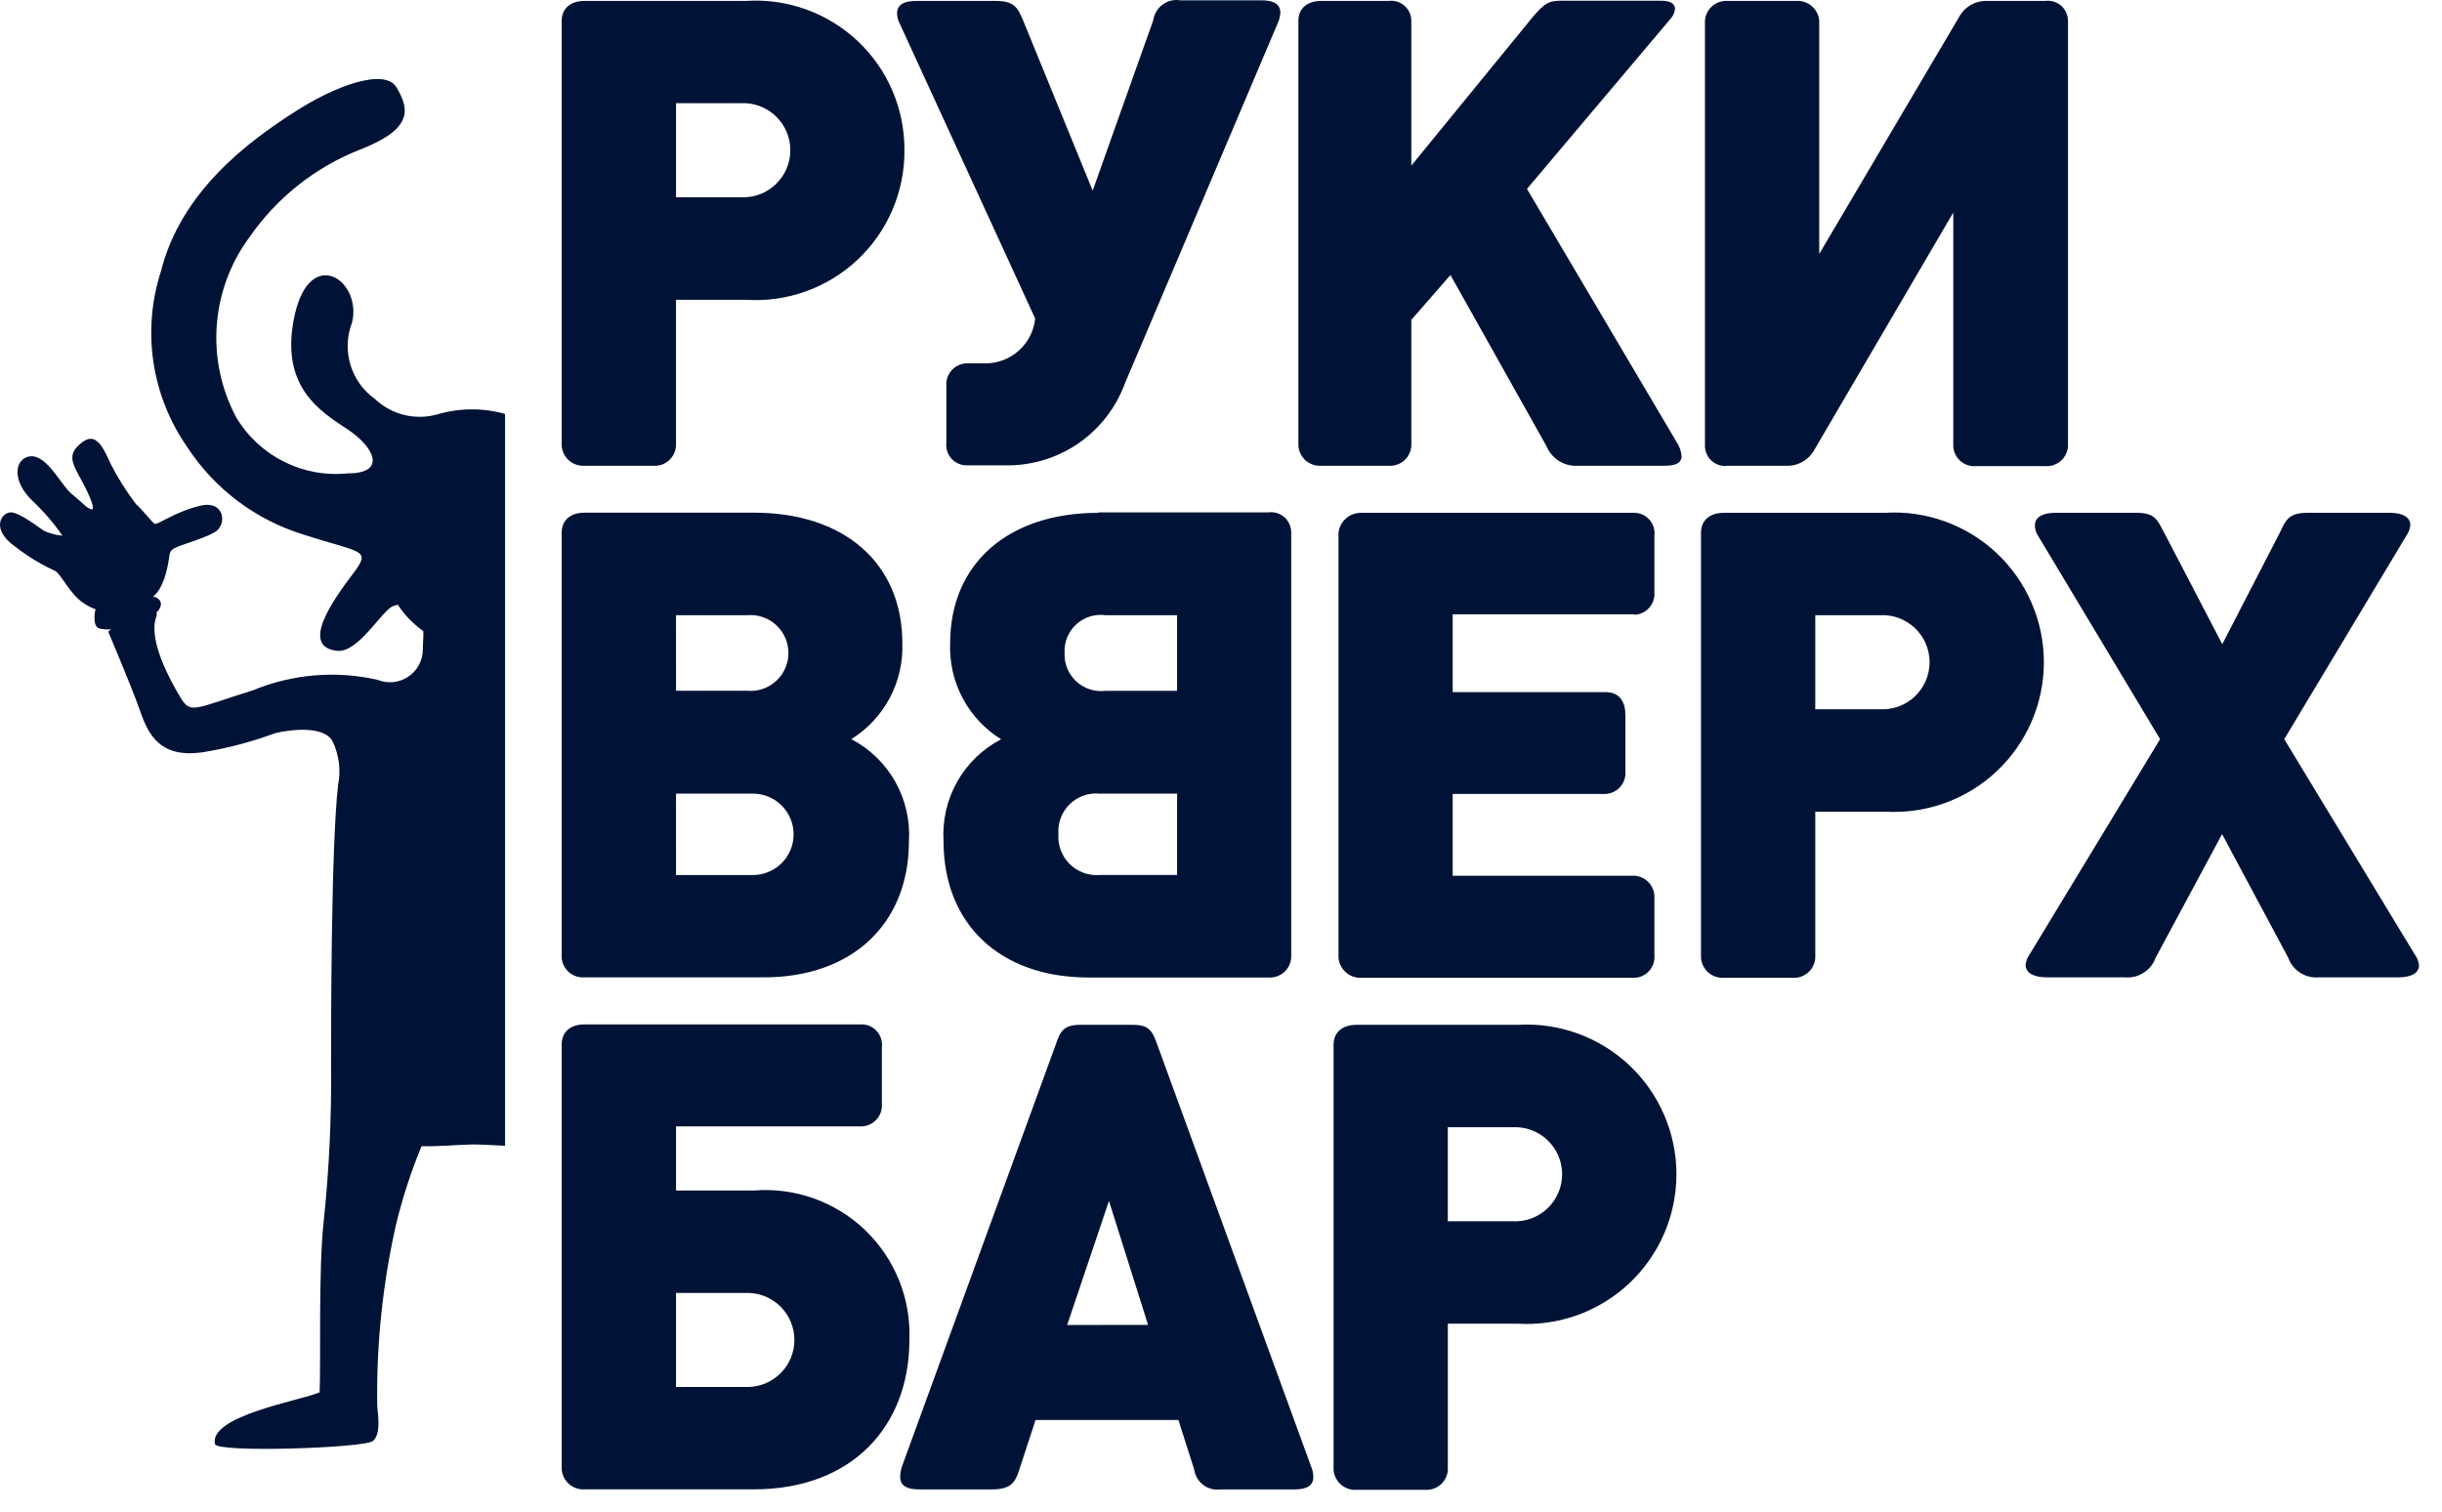 <?xml version="1.0" encoding="UTF-8"?> <svg xmlns="http://www.w3.org/2000/svg" width="84" height="52" viewBox="0 0 84 52" fill="none"><path fill-rule="evenodd" clip-rule="evenodd" d="M15.044 14.254C14.671 14.359 14.277 14.365 13.9 14.273C13.524 14.18 13.178 13.991 12.897 13.725C12.492 13.436 12.195 13.021 12.053 12.544C11.91 12.068 11.931 11.557 12.111 11.094C12.459 9.643 10.66 8.418 10.13 10.867C9.601 13.331 11.052 14.167 11.975 14.783C12.898 15.399 13.29 16.283 11.975 16.283C11.214 16.363 10.447 16.223 9.764 15.88C9.081 15.537 8.51 15.005 8.12 14.348C7.604 13.376 7.374 12.277 7.457 11.18C7.54 10.083 7.933 9.031 8.589 8.148C9.526 6.799 10.841 5.757 12.368 5.152C14.213 4.441 14.092 3.761 13.638 3.005C13.245 2.34 11.567 2.914 10.085 3.882C8.585 4.85 6.23 6.558 5.534 9.34C5.21 10.344 5.122 11.409 5.277 12.453C5.432 13.496 5.825 14.49 6.426 15.357C7.37 16.815 8.8 17.892 10.463 18.396C12.474 19.046 12.791 18.88 12.126 19.757C11.461 20.634 10.308 22.252 11.597 22.388C12.338 22.464 13.139 20.982 13.532 20.846C13.577 20.831 13.638 20.816 13.683 20.801C13.915 21.156 14.213 21.464 14.56 21.708C14.575 21.889 14.545 22.086 14.545 22.328C14.547 22.514 14.503 22.698 14.416 22.863C14.33 23.028 14.204 23.17 14.05 23.274C13.896 23.379 13.718 23.444 13.533 23.464C13.348 23.483 13.16 23.456 12.988 23.386C11.553 23.06 10.053 23.187 8.694 23.749C6.694 24.369 6.562 24.581 6.215 24.006C5.868 23.431 5.096 22.041 5.368 21.239C5.394 21.188 5.399 21.128 5.383 21.073C5.61 20.846 5.595 20.604 5.262 20.514C5.262 20.514 5.519 20.393 5.7 19.743C5.881 19.093 5.776 19.017 5.942 18.896C6.108 18.76 6.894 18.579 7.363 18.321C7.832 18.079 7.741 17.187 6.879 17.399C6.002 17.611 5.428 18.064 5.322 18.019C5.231 17.974 4.808 17.429 4.687 17.354C4.36 16.927 4.072 16.471 3.825 15.993C3.613 15.555 3.356 14.829 2.857 15.193C2.358 15.557 2.419 15.828 2.721 16.372C3.021 16.901 3.321 17.566 3.144 17.521C2.978 17.476 2.887 17.34 2.433 16.962C2.055 16.629 1.526 15.462 0.891 15.737C0.498 15.918 0.453 16.569 1.091 17.204C1.486 17.573 1.84 17.983 2.148 18.427C1.928 18.408 1.714 18.352 1.513 18.261C1.407 18.201 0.651 17.596 0.349 17.626C0.032 17.656 -0.301 18.201 0.485 18.775C0.917 19.117 1.389 19.407 1.891 19.637C2.091 19.728 2.42 20.469 2.891 20.756C3.012 20.841 3.144 20.908 3.284 20.956C3.284 20.956 3.148 21.546 3.42 21.621C3.554 21.648 3.691 21.658 3.828 21.651C3.768 21.696 3.722 21.727 3.722 21.727C3.722 21.727 4.493 23.541 4.811 24.433C5.111 25.31 5.522 26.066 6.928 25.884C7.795 25.748 8.646 25.525 9.468 25.219C10.043 25.083 11.176 24.962 11.449 25.519C11.665 25.981 11.729 26.5 11.63 27.001C11.388 29.118 11.388 35.165 11.388 36.677C11.406 38.469 11.32 40.261 11.131 42.044C10.95 43.752 11.04 46.837 10.995 47.895C10.405 48.167 7.17 48.695 7.395 49.679C7.471 49.979 12.505 49.815 12.823 49.573C13.156 49.316 12.959 48.454 12.974 48.273V48.152C12.958 46.123 13.176 44.099 13.624 42.12C13.846 41.202 14.139 40.302 14.501 39.429C15.076 39.444 15.665 39.384 16.225 39.369C16.603 39.369 16.981 39.399 17.374 39.414V14.239C16.611 14.024 15.804 14.03 15.044 14.254ZM20.108 33.621H26.277C29.316 33.621 31.266 31.776 31.266 28.934C31.309 28.22 31.145 27.51 30.794 26.887C30.442 26.265 29.918 25.757 29.285 25.426C29.842 25.079 30.297 24.591 30.605 24.012C30.913 23.432 31.063 22.782 31.039 22.126C31.039 19.389 29.058 17.636 25.939 17.636H20.108C19.594 17.636 19.322 17.923 19.322 18.316V32.956C19.339 33.148 19.431 33.325 19.578 33.45C19.726 33.574 19.916 33.636 20.108 33.621ZM23.253 21.163H25.702C25.882 21.147 26.064 21.169 26.235 21.227C26.407 21.285 26.564 21.378 26.698 21.501C26.831 21.623 26.938 21.772 27.01 21.937C27.083 22.103 27.121 22.282 27.121 22.463C27.121 22.644 27.083 22.823 27.01 22.989C26.938 23.154 26.831 23.303 26.698 23.425C26.564 23.547 26.407 23.641 26.235 23.699C26.064 23.757 25.882 23.779 25.702 23.763H23.254L23.253 21.163ZM23.253 27.301H25.899C26.27 27.301 26.626 27.448 26.889 27.711C27.151 27.974 27.299 28.33 27.299 28.701C27.299 29.072 27.151 29.428 26.889 29.691C26.626 29.953 26.27 30.101 25.899 30.101H23.254L23.253 27.301ZM39.763 35.812C39.582 35.312 39.355 35.253 38.916 35.253H37.193C36.785 35.253 36.543 35.329 36.393 35.722L31.025 50.449C30.986 50.566 30.966 50.689 30.965 50.812C30.965 51.112 31.207 51.235 31.6 51.235H34.125C34.775 51.235 34.925 50.993 35.062 50.555L35.621 48.847H40.535L41.079 50.555C41.093 50.659 41.129 50.76 41.182 50.85C41.236 50.941 41.307 51.02 41.391 51.083C41.475 51.147 41.571 51.192 41.673 51.218C41.775 51.244 41.882 51.25 41.986 51.235H44.541C44.934 51.235 45.176 51.114 45.176 50.812C45.176 50.687 45.15 50.563 45.1 50.449L39.763 35.812ZM36.708 45.58L38.146 41.312L39.492 45.576L36.708 45.58ZM56.228 21.148C56.325 21.143 56.42 21.118 56.507 21.076C56.594 21.033 56.672 20.973 56.736 20.9C56.799 20.826 56.847 20.741 56.877 20.649C56.906 20.556 56.917 20.459 56.908 20.362V18.427C56.92 18.33 56.911 18.231 56.883 18.137C56.855 18.044 56.807 17.957 56.742 17.883C56.678 17.809 56.599 17.749 56.511 17.707C56.422 17.666 56.326 17.643 56.228 17.641H46.828C46.636 17.637 46.449 17.704 46.304 17.829C46.158 17.955 46.065 18.13 46.042 18.321V32.956C46.061 33.148 46.153 33.326 46.299 33.453C46.445 33.58 46.635 33.645 46.828 33.636H56.228C56.325 33.632 56.42 33.608 56.508 33.565C56.596 33.523 56.673 33.463 56.737 33.389C56.801 33.316 56.849 33.23 56.878 33.137C56.907 33.044 56.918 32.947 56.908 32.85V30.912C56.915 30.816 56.904 30.719 56.873 30.627C56.843 30.535 56.795 30.45 56.732 30.377C56.669 30.304 56.592 30.244 56.505 30.201C56.419 30.158 56.324 30.132 56.228 30.126H49.969V27.312H55.23C55.327 27.307 55.422 27.282 55.509 27.239C55.596 27.197 55.674 27.137 55.737 27.064C55.801 26.99 55.849 26.905 55.878 26.812C55.908 26.72 55.919 26.623 55.91 26.526V24.595C55.91 24.141 55.71 23.809 55.23 23.809H49.969V21.133H56.228V21.148ZM52.208 35.254H46.658C46.144 35.254 45.872 35.541 45.872 35.934V50.57C45.888 50.763 45.98 50.943 46.126 51.07C46.273 51.197 46.464 51.262 46.658 51.25H49.017C49.113 51.257 49.21 51.245 49.301 51.215C49.393 51.184 49.478 51.136 49.551 51.073C49.624 51.01 49.684 50.933 49.727 50.847C49.77 50.76 49.796 50.666 49.803 50.57V45.535H52.203C52.904 45.578 53.607 45.476 54.268 45.237C54.928 44.998 55.533 44.627 56.045 44.145C56.556 43.663 56.964 43.082 57.243 42.437C57.522 41.792 57.666 41.097 57.666 40.394C57.666 39.692 57.522 38.997 57.243 38.352C56.964 37.707 56.556 37.125 56.045 36.644C55.533 36.162 54.928 35.791 54.268 35.552C53.607 35.313 52.904 35.211 52.203 35.254H52.208ZM52.025 42.012H49.802V38.777H52.024C52.244 38.765 52.464 38.797 52.671 38.873C52.878 38.949 53.067 39.066 53.227 39.218C53.387 39.369 53.515 39.551 53.602 39.754C53.689 39.956 53.734 40.174 53.734 40.394C53.734 40.615 53.689 40.833 53.602 41.035C53.515 41.237 53.387 41.42 53.227 41.571C53.067 41.723 52.878 41.84 52.671 41.916C52.464 41.991 52.245 42.024 52.025 42.012ZM52.525 6.498L57.437 0.677C57.536 0.579 57.6 0.45 57.619 0.312C57.619 0.131 57.468 0.025 57.135 0.025H53.735C53.297 0.025 53.145 0.07 52.662 0.66L48.547 5.697V0.712C48.546 0.614 48.524 0.517 48.483 0.427C48.442 0.338 48.382 0.259 48.308 0.194C48.233 0.13 48.146 0.082 48.052 0.054C47.957 0.026 47.858 0.019 47.761 0.032H45.448C44.934 0.032 44.662 0.319 44.662 0.712V15.343C44.678 15.536 44.77 15.716 44.916 15.843C45.063 15.97 45.254 16.035 45.448 16.023H47.761C47.857 16.03 47.954 16.018 48.045 15.988C48.137 15.957 48.222 15.909 48.295 15.846C48.368 15.783 48.428 15.706 48.471 15.62C48.514 15.533 48.54 15.439 48.547 15.343V11.003L49.893 9.461L53.193 15.342C53.281 15.557 53.435 15.739 53.632 15.861C53.83 15.983 54.061 16.039 54.293 16.022H57.208C57.435 16.022 57.843 16.022 57.843 15.689C57.827 15.509 57.764 15.337 57.662 15.189L52.525 6.498ZM25.93 40.954H23.254V38.747H29.654C29.751 38.742 29.846 38.717 29.933 38.675C30.02 38.632 30.098 38.572 30.162 38.499C30.225 38.425 30.273 38.34 30.303 38.248C30.332 38.155 30.343 38.058 30.334 37.961V36.025C30.346 35.928 30.337 35.829 30.309 35.735C30.28 35.642 30.233 35.555 30.169 35.481C30.104 35.407 30.026 35.347 29.937 35.305C29.848 35.264 29.752 35.241 29.654 35.239H20.108C19.594 35.239 19.322 35.526 19.322 35.919V50.554C19.338 50.747 19.43 50.927 19.576 51.054C19.723 51.181 19.914 51.246 20.108 51.234H25.929C29.301 51.234 31.281 49.072 31.281 46.094C31.309 45.393 31.189 44.694 30.927 44.044C30.665 43.393 30.268 42.805 29.762 42.319C29.257 41.833 28.653 41.461 27.993 41.225C27.332 40.99 26.629 40.897 25.93 40.954ZM25.748 47.712H23.254V44.477H25.748C26.17 44.487 26.571 44.662 26.866 44.965C27.161 45.267 27.326 45.672 27.326 46.094C27.326 46.517 27.161 46.922 26.866 47.224C26.571 47.526 26.17 47.701 25.748 47.712ZM83.064 32.835L78.574 25.427L82.774 18.427C82.851 18.32 82.898 18.195 82.91 18.064C82.91 17.777 82.623 17.641 82.21 17.641H79.36C78.71 17.641 78.619 17.913 78.423 18.321L76.442 22.161L74.442 18.321C74.215 17.913 74.155 17.641 73.505 17.641H70.697C70.289 17.641 69.997 17.777 69.997 18.064C69.995 18.193 70.032 18.319 70.103 18.427L74.303 25.427L69.813 32.835C69.735 32.941 69.688 33.067 69.677 33.198C69.677 33.485 69.994 33.621 70.403 33.621H73.094C73.321 33.641 73.548 33.585 73.739 33.462C73.931 33.339 74.076 33.156 74.152 32.941L76.435 28.693L78.708 32.941C78.784 33.156 78.929 33.339 79.12 33.462C79.312 33.585 79.539 33.641 79.766 33.621H82.508C82.916 33.621 83.208 33.485 83.208 33.213C83.197 33.076 83.147 32.945 83.064 32.835ZM59.433 16.023H61.433C61.633 16.032 61.831 15.984 62.005 15.885C62.179 15.786 62.321 15.64 62.416 15.464L67.189 7.312V15.355C67.194 15.45 67.218 15.544 67.26 15.63C67.302 15.716 67.36 15.793 67.432 15.857C67.504 15.92 67.587 15.968 67.678 15.999C67.769 16.029 67.864 16.042 67.96 16.035H70.349C70.445 16.042 70.542 16.03 70.633 16C70.725 15.969 70.81 15.921 70.883 15.858C70.956 15.795 71.016 15.718 71.059 15.632C71.102 15.545 71.128 15.451 71.135 15.355V0.712C71.134 0.614 71.112 0.517 71.071 0.427C71.03 0.338 70.97 0.259 70.896 0.194C70.821 0.13 70.734 0.082 70.64 0.054C70.545 0.026 70.446 0.019 70.349 0.032H68.368C68.168 0.023 67.97 0.071 67.796 0.17C67.622 0.269 67.48 0.415 67.385 0.591L62.578 8.736V0.712C62.562 0.518 62.47 0.339 62.323 0.212C62.176 0.085 61.986 0.02 61.792 0.032H59.433C59.337 0.025 59.24 0.037 59.148 0.067C59.056 0.098 58.972 0.146 58.899 0.209C58.826 0.272 58.766 0.349 58.723 0.435C58.679 0.522 58.654 0.616 58.647 0.712V15.343C58.648 15.441 58.669 15.538 58.711 15.628C58.752 15.717 58.812 15.796 58.886 15.861C58.96 15.925 59.048 15.973 59.142 16.001C59.236 16.029 59.335 16.036 59.433 16.023ZM37.783 17.641C34.669 17.641 32.683 19.395 32.683 22.131C32.657 22.787 32.806 23.438 33.114 24.018C33.422 24.598 33.879 25.085 34.437 25.431C33.802 25.761 33.277 26.268 32.925 26.891C32.574 27.514 32.411 28.225 32.456 28.939C32.456 31.796 34.406 33.626 37.445 33.626H43.629C43.725 33.633 43.822 33.621 43.913 33.591C44.005 33.56 44.09 33.512 44.163 33.449C44.236 33.386 44.296 33.309 44.339 33.223C44.382 33.136 44.408 33.042 44.415 32.946V18.306C44.414 18.208 44.392 18.11 44.351 18.021C44.31 17.932 44.25 17.852 44.176 17.788C44.101 17.724 44.014 17.676 43.92 17.648C43.825 17.62 43.726 17.613 43.629 17.626H37.783V17.641ZM40.489 30.099H37.843C37.653 30.116 37.461 30.092 37.281 30.028C37.101 29.964 36.937 29.861 36.8 29.727C36.664 29.594 36.558 29.432 36.49 29.253C36.423 29.075 36.394 28.884 36.408 28.693C36.393 28.503 36.421 28.311 36.489 28.133C36.556 27.955 36.663 27.793 36.8 27.661C36.937 27.528 37.101 27.427 37.282 27.365C37.462 27.303 37.654 27.281 37.844 27.302H40.49L40.489 30.099ZM40.489 23.764H38.04C37.858 23.788 37.673 23.771 37.498 23.716C37.323 23.661 37.162 23.568 37.027 23.445C36.892 23.321 36.785 23.169 36.714 22.999C36.644 22.83 36.611 22.647 36.619 22.464C36.609 22.28 36.64 22.096 36.709 21.925C36.779 21.755 36.886 21.602 37.022 21.478C37.158 21.353 37.319 21.261 37.495 21.206C37.672 21.152 37.858 21.138 38.04 21.164H40.489V23.764ZM35.608 10.958C35.564 11.383 35.363 11.777 35.044 12.062C34.725 12.348 34.312 12.504 33.884 12.5H33.234C33.137 12.505 33.042 12.529 32.955 12.572C32.867 12.615 32.79 12.675 32.726 12.748C32.663 12.821 32.615 12.907 32.585 12.999C32.555 13.092 32.545 13.189 32.554 13.286V15.222C32.542 15.319 32.55 15.418 32.579 15.511C32.607 15.605 32.655 15.692 32.719 15.766C32.783 15.84 32.862 15.9 32.951 15.942C33.039 15.983 33.136 16.006 33.234 16.008H34.746C35.61 15.99 36.449 15.712 37.153 15.211C37.856 14.709 38.393 14.007 38.692 13.196L43.951 0.798C44.004 0.684 44.035 0.561 44.042 0.435C44.042 0.135 43.8 0.012 43.407 0.012H40.608C40.502 -0.007 40.392 -0.004 40.287 0.021C40.182 0.045 40.083 0.09 39.996 0.154C39.908 0.217 39.834 0.298 39.779 0.39C39.723 0.482 39.686 0.585 39.671 0.692L37.586 6.558L35.197 0.712C35.016 0.289 34.91 0.032 34.26 0.032H31.508C31.115 0.032 30.858 0.153 30.858 0.455C30.858 0.58 30.889 0.702 30.949 0.812L35.608 10.958ZM20.108 16.023H22.467C22.563 16.03 22.66 16.018 22.752 15.988C22.843 15.957 22.928 15.909 23.001 15.846C23.074 15.783 23.134 15.706 23.177 15.62C23.22 15.533 23.246 15.439 23.253 15.343V10.312H25.653C26.355 10.359 27.059 10.261 27.721 10.023C28.384 9.785 28.99 9.414 29.502 8.931C30.014 8.449 30.422 7.866 30.698 7.219C30.975 6.573 31.116 5.876 31.111 5.172C31.116 4.468 30.975 3.771 30.699 3.124C30.422 2.477 30.015 1.894 29.502 1.412C28.99 0.93 28.384 0.558 27.721 0.321C27.059 0.083 26.355 -0.015 25.653 0.032H20.108C19.594 0.032 19.322 0.319 19.322 0.712V15.343C19.338 15.536 19.43 15.716 19.576 15.843C19.723 15.97 19.914 16.035 20.108 16.023ZM23.254 3.55H25.476C25.696 3.538 25.916 3.57 26.123 3.646C26.33 3.722 26.519 3.839 26.679 3.991C26.839 4.142 26.967 4.324 27.054 4.527C27.141 4.729 27.186 4.947 27.186 5.167C27.186 5.388 27.141 5.606 27.054 5.808C26.967 6.01 26.839 6.193 26.679 6.344C26.519 6.496 26.33 6.613 26.123 6.689C25.916 6.764 25.696 6.797 25.476 6.785H23.254V3.55ZM64.846 17.641H59.297C58.783 17.641 58.511 17.928 58.511 18.321V32.956C58.527 33.149 58.619 33.329 58.765 33.456C58.912 33.583 59.103 33.648 59.297 33.636H61.656C61.752 33.643 61.849 33.631 61.941 33.601C62.032 33.57 62.117 33.522 62.19 33.459C62.263 33.396 62.323 33.319 62.366 33.233C62.409 33.146 62.435 33.052 62.442 32.956V27.921H64.842C65.543 27.964 66.246 27.862 66.907 27.623C67.567 27.384 68.172 27.012 68.684 26.531C69.195 26.049 69.603 25.468 69.882 24.823C70.161 24.178 70.305 23.483 70.305 22.78C70.305 22.078 70.161 21.383 69.882 20.738C69.603 20.093 69.195 19.511 68.684 19.03C68.172 18.548 67.567 18.177 66.907 17.938C66.246 17.699 65.543 17.597 64.842 17.64L64.846 17.641ZM64.665 24.399H62.442V21.163H64.664C64.884 21.151 65.104 21.183 65.311 21.259C65.518 21.335 65.707 21.452 65.867 21.604C66.027 21.755 66.155 21.937 66.242 22.14C66.329 22.342 66.374 22.56 66.374 22.78C66.374 23.001 66.329 23.219 66.242 23.421C66.155 23.623 66.027 23.806 65.867 23.957C65.707 24.109 65.518 24.226 65.311 24.302C65.104 24.377 64.884 24.41 64.664 24.398L64.665 24.399Z" fill="#001336"></path></svg> 